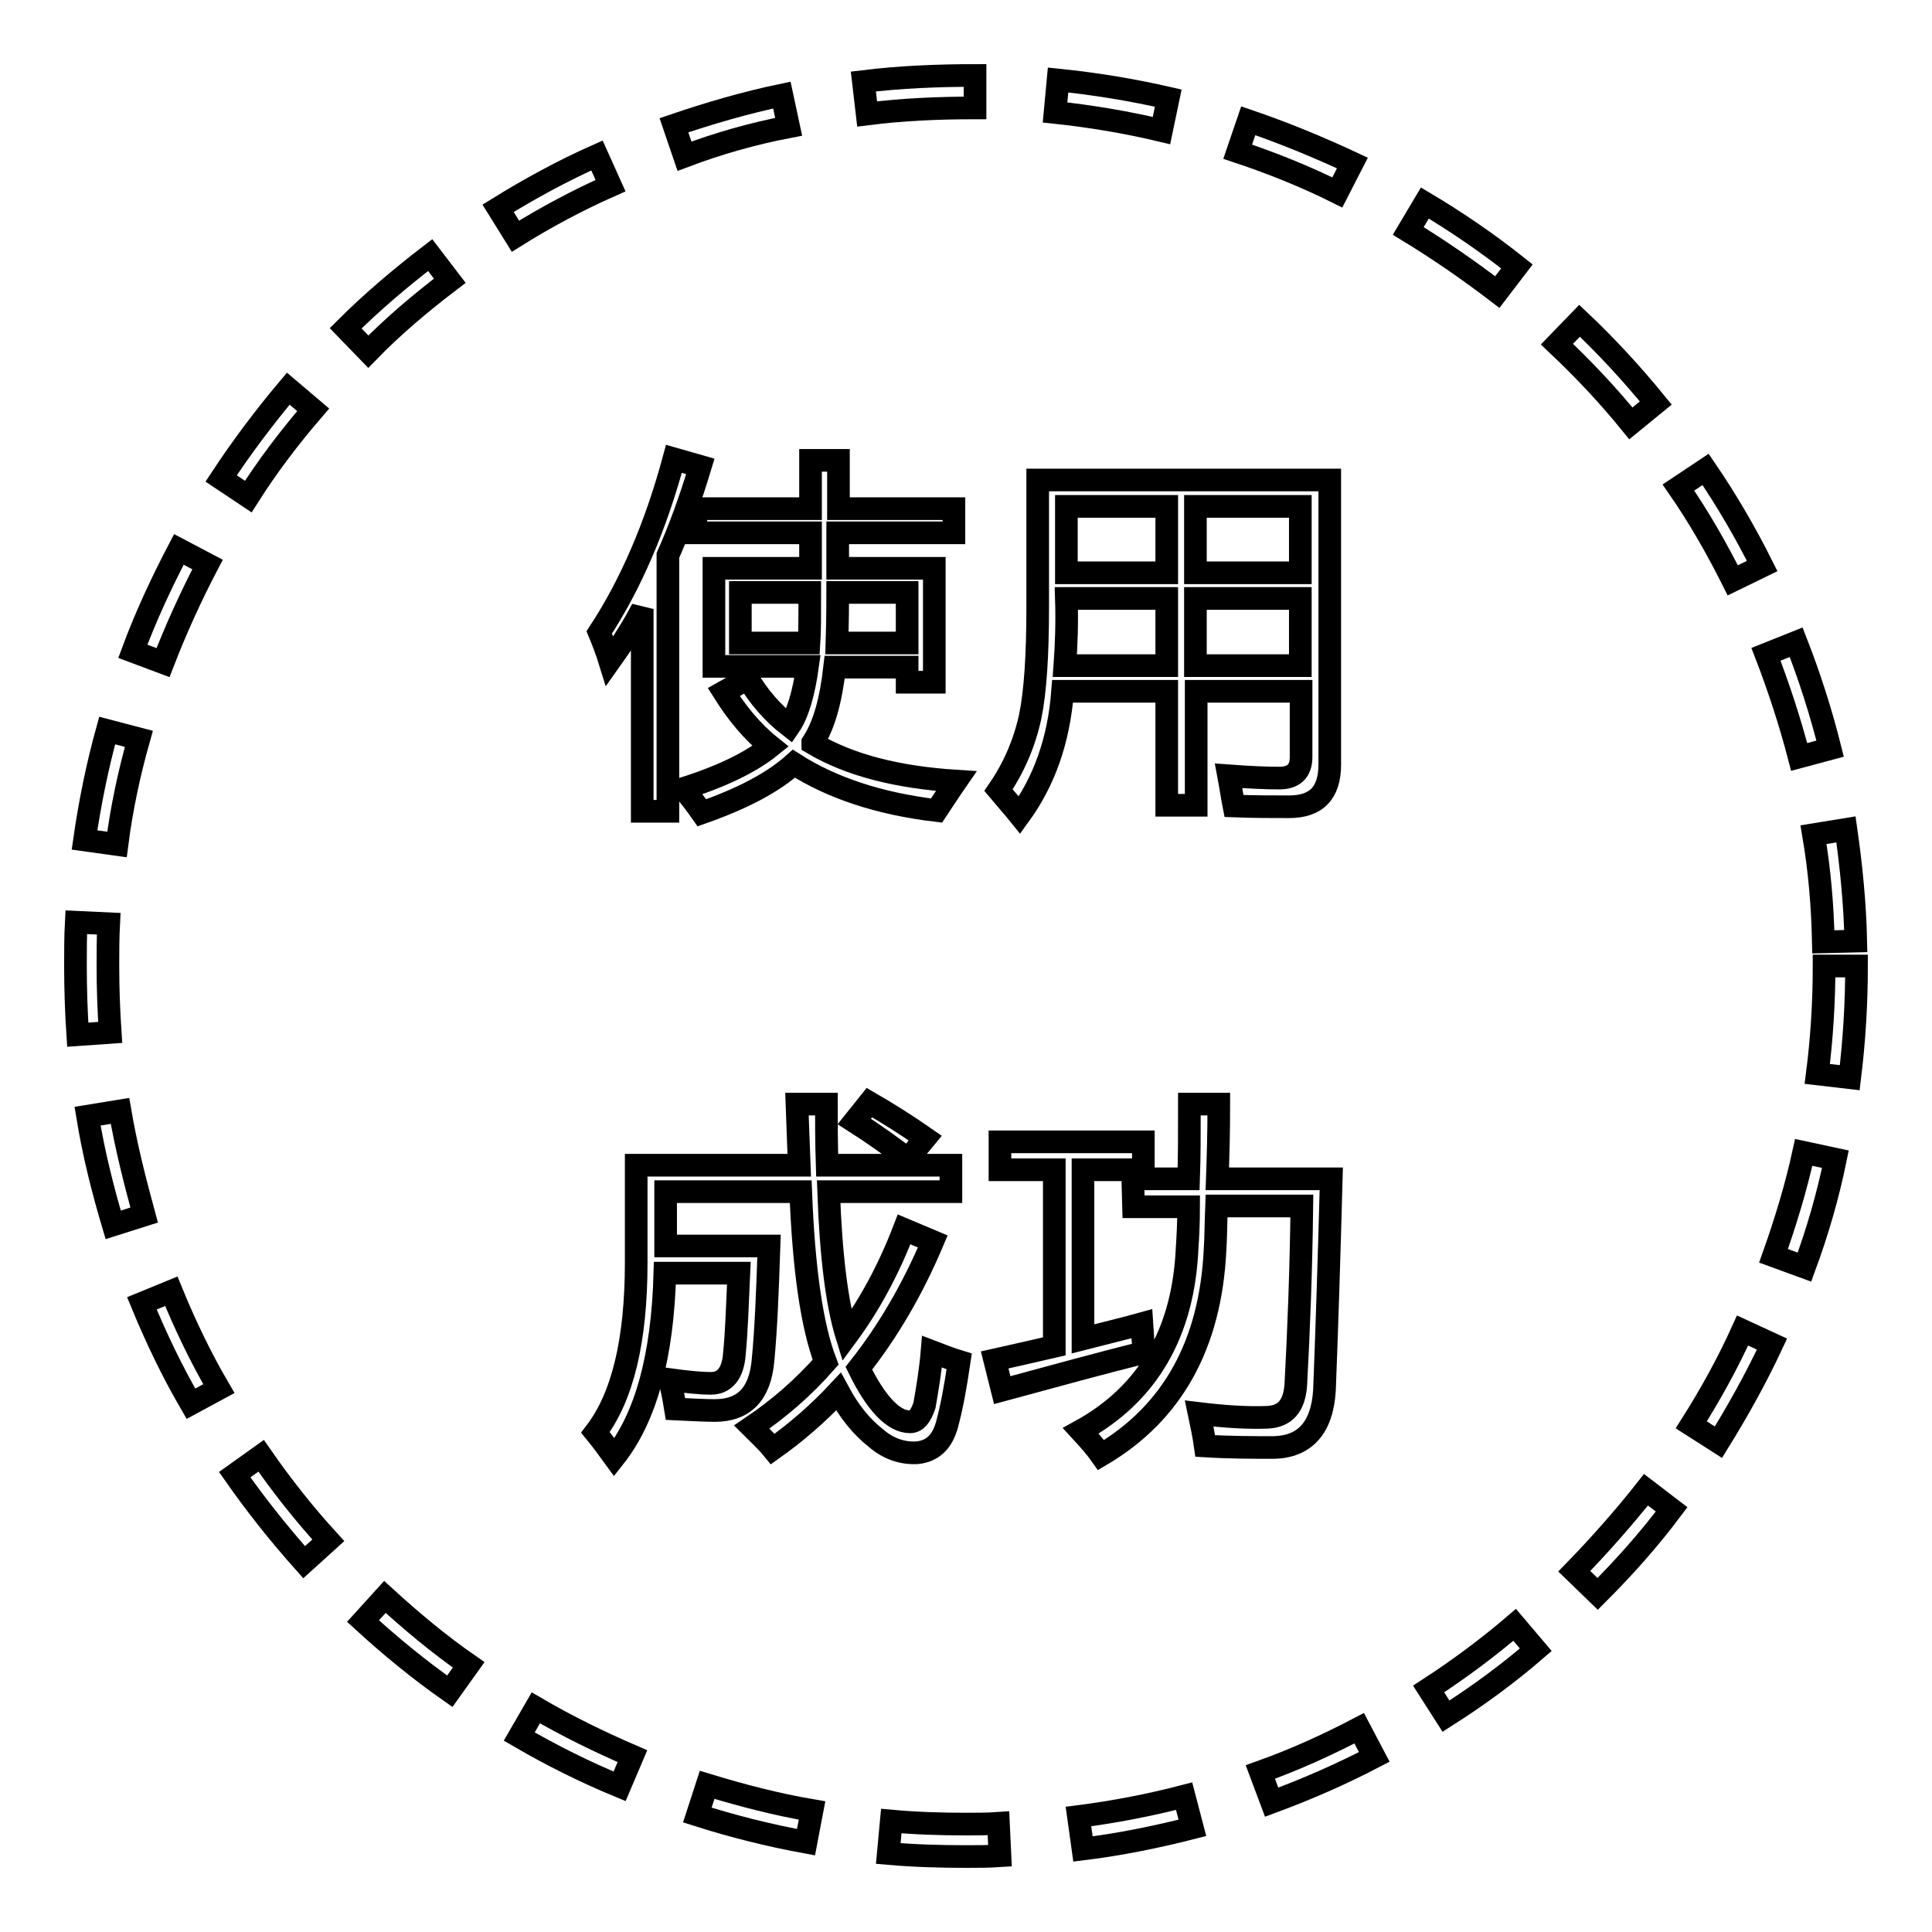 <?xml version="1.0" encoding="utf-8"?>
<!-- Svg Vector Icons : http://www.onlinewebfonts.com/icon -->
<!DOCTYPE svg PUBLIC "-//W3C//DTD SVG 1.1//EN" "http://www.w3.org/Graphics/SVG/1.1/DTD/svg11.dtd">
<svg version="1.1" xmlns="http://www.w3.org/2000/svg" xmlns:xlink="http://www.w3.org/1999/xlink" x="0px" y="0px" viewBox="0 0 256 256" enable-background="new 0 0 256 256" xml:space="preserve">
<g><g><path stroke-width="3" fill-opacity="0" stroke="#000000"  d="M59.6,37.2L57,33.8c-3.9,3-7.7,6.2-11.2,9.7l3,3.1C52.1,43.2,55.8,40.1,59.6,37.2z"/><path stroke-width="3" fill-opacity="0" stroke="#000000"  d="M18.4,97.9l-4.2-1.1c-1.3,4.7-2.3,9.6-3,14.5l4.3,0.6C16.1,107.2,17.1,102.5,18.4,97.9z"/><path stroke-width="3" fill-opacity="0" stroke="#000000"  d="M15.9,147.2l-4.3,0.7c0.8,4.9,2,9.7,3.4,14.4l4.1-1.3C17.9,156.6,16.7,151.9,15.9,147.2z"/><path stroke-width="3" fill-opacity="0" stroke="#000000"  d="M14.3,128c0-1.9,0-3.7,0.1-5.6l-4.3-0.2c-0.1,1.9-0.1,3.9-0.1,5.8c0,3,0.1,6.1,0.3,9.1l4.3-0.3C14.4,133.8,14.3,130.9,14.3,128z"/><path stroke-width="3" fill-opacity="0" stroke="#000000"  d="M31.1,195.4c2.8,4,5.9,7.9,9.2,11.6l3.2-2.9c-3.2-3.5-6.2-7.3-8.9-11.2L31.1,195.4z"/><path stroke-width="3" fill-opacity="0" stroke="#000000"  d="M41.5,54.3l-3.3-2.8c-3.2,3.8-6.2,7.8-8.9,11.9l3.6,2.4C35.5,61.7,38.4,57.9,41.5,54.3z"/><path stroke-width="3" fill-opacity="0" stroke="#000000"  d="M18.8,172.7c1.9,4.6,4,9,6.5,13.3L29,184c-2.4-4.1-4.5-8.5-6.3-12.9L18.8,172.7z"/><path stroke-width="3" fill-opacity="0" stroke="#000000"  d="M27.5,74.8l-3.8-2c-2.3,4.4-4.4,8.9-6.1,13.5l4,1.5C23.3,83.4,25.3,79,27.5,74.8z"/><path stroke-width="3" fill-opacity="0" stroke="#000000"  d="M224.1,188.8l3.6,2.3c2.6-4.2,5-8.5,7.1-13l-3.9-1.8C229,180.5,226.7,184.7,224.1,188.8z"/><path stroke-width="3" fill-opacity="0" stroke="#000000"  d="M235,166.4l4.1,1.5c1.7-4.6,3.1-9.4,4.1-14.3l-4.2-0.9C238,157.3,236.6,161.9,235,166.4z"/><path stroke-width="3" fill-opacity="0" stroke="#000000"  d="M241.7,128c0,4.8-0.3,9.6-0.9,14.3l4.3,0.5c0.6-4.9,0.9-9.8,0.9-14.8L241.7,128z"/><path stroke-width="3" fill-opacity="0" stroke="#000000"  d="M129.2,14.3l0-4.3c-4.9,0-9.9,0.2-14.8,0.8l0.5,4.3C119.6,14.5,124.4,14.3,129.2,14.3z"/><path stroke-width="3" fill-opacity="0" stroke="#000000"  d="M104.5,16.8l-0.9-4.2c-4.8,1-9.6,2.4-14.3,4l1.4,4.1C95.2,19,99.8,17.7,104.5,16.8z"/><path stroke-width="3" fill-opacity="0" stroke="#000000"  d="M201,35.3c-3.9-3.1-8-5.9-12.2-8.4l-2.2,3.7c4.1,2.5,8,5.2,11.8,8.1L201,35.3z"/><path stroke-width="3" fill-opacity="0" stroke="#000000"  d="M233.5,75c-2.2-4.4-4.7-8.7-7.5-12.8l-3.6,2.4c2.7,3.9,5.1,8.1,7.2,12.3L233.5,75z"/><path stroke-width="3" fill-opacity="0" stroke="#000000"  d="M142.9,240.7l0.6,4.3c4.9-0.6,9.8-1.6,14.5-2.8l-1.1-4.2C152.3,239.2,147.6,240.1,142.9,240.7z"/><path stroke-width="3" fill-opacity="0" stroke="#000000"  d="M48.1,214.8c3.6,3.3,7.5,6.5,11.5,9.3l2.5-3.5c-3.9-2.7-7.6-5.8-11.1-9L48.1,214.8z"/><path stroke-width="3" fill-opacity="0" stroke="#000000"  d="M92.4,240.5c4.7,1.5,9.5,2.7,14.4,3.6l0.8-4.2c-4.7-0.8-9.3-2-13.9-3.4L92.4,240.5z"/><path stroke-width="3" fill-opacity="0" stroke="#000000"  d="M208.6,208.2l3.1,3c3.5-3.5,6.8-7.2,9.8-11.2l-3.4-2.6C215.1,201.2,211.9,204.8,208.6,208.2z"/><path stroke-width="3" fill-opacity="0" stroke="#000000"  d="M216.1,56.1l3.3-2.7c-3.1-3.8-6.5-7.5-10.1-10.9l-3,3.1C209.8,48.9,213.1,52.4,216.1,56.1z"/><path stroke-width="3" fill-opacity="0" stroke="#000000"  d="M128,241.7c-3.3,0-6.6-0.1-9.9-0.4l-0.4,4.3c3.4,0.3,6.9,0.4,10.3,0.4c1.5,0,3,0,4.5-0.1l-0.2-4.3C130.9,241.7,129.4,241.7,128,241.7z"/><path stroke-width="3" fill-opacity="0" stroke="#000000"  d="M241.6,124.8l4.3-0.1c-0.1-4.9-0.6-9.9-1.3-14.8l-4.3,0.7C241.1,115.3,241.5,120,241.6,124.8z"/><path stroke-width="3" fill-opacity="0" stroke="#000000"  d="M154.8,13c-4.8-1.1-9.7-1.9-14.6-2.4l-0.4,4.3c4.7,0.5,9.5,1.3,14.1,2.4L154.8,13z"/><path stroke-width="3" fill-opacity="0" stroke="#000000"  d="M68.8,230.1c4.3,2.5,8.7,4.7,13.3,6.6l1.7-4c-4.4-1.9-8.7-4-12.8-6.4L68.8,230.1z"/><path stroke-width="3" fill-opacity="0" stroke="#000000"  d="M167,234.8l1.5,4c4.6-1.7,9.2-3.7,13.6-6l-2-3.8C175.9,231.2,171.5,233.2,167,234.8z"/><path stroke-width="3" fill-opacity="0" stroke="#000000"  d="M79.1,20.6c-4.5,2-8.9,4.4-13.1,7l2.3,3.7c4-2.5,8.3-4.8,12.6-6.7L79.1,20.6z"/><path stroke-width="3" fill-opacity="0" stroke="#000000"  d="M242.5,99.2c-1.2-4.8-2.7-9.5-4.5-14.1l-4,1.6c1.7,4.4,3.2,9,4.4,13.6L242.5,99.2z"/><path stroke-width="3" fill-opacity="0" stroke="#000000"  d="M179.2,21.6c-4.5-2.1-9.1-4-13.8-5.6l-1.4,4.1c4.5,1.5,9,3.3,13.2,5.4L179.2,21.6z"/><path stroke-width="3" fill-opacity="0" stroke="#000000"  d="M189.3,223.8l2.3,3.6c4.1-2.6,8.2-5.6,11.9-8.8l-2.8-3.3C197.2,218.3,193.3,221.2,189.3,223.8z"/><path stroke-width="3" fill-opacity="0" stroke="#000000"  d="M79.4,83.8c4.2-6.4,7.5-14.1,9.9-23l3.5,1c-1.3,4.3-2.7,8.2-4.3,11.8v33.9h-3.4V80.7c-1.3,2.5-2.8,4.8-4.3,6.9C80.4,86.3,79.9,85,79.4,83.8z M95.9,91.7l3.2-1.8c1.4,2.4,3.3,4.6,5.5,6.3c1.1-1.6,1.9-4.3,2.4-7.9H94.6V75.3h12.8v-4.7H92.2v-3.2h15.2V61h3.7v6.4h15.3v3.2H111v4.7h12.8v15.1h-3.6v-2h-9.6c-0.5,4.4-1.4,7.7-2.9,10c0,0,0,0,0,0.1c4.9,2.9,11.2,4.5,19,5c-0.9,1.3-1.8,2.7-2.6,3.9c-7.6-0.9-13.9-3-18.9-6.2c-2.8,2.5-6.8,4.6-12.2,6.5c-0.7-1-1.5-2.1-2.5-3.2c5.1-1.6,9-3.5,11.6-5.6C99.6,96.9,97.6,94.4,95.9,91.7z M107.2,85.2c0.1-1.5,0.1-3.7,0.1-6.7h-9.2v6.7H107.2z M110.9,85.2h9.3v-6.7H111C111,79.7,111,81.9,110.9,85.2z"/><path stroke-width="3" fill-opacity="0" stroke="#000000"  d="M154.6,106.7V91.6h-13.8c-0.5,6.6-2.5,12-5.7,16.4c-0.8-1-1.8-2.1-2.8-3.3c2-2.9,3.4-6.1,4.2-9.7c0.7-3.4,1-8.3,1-14.5V63.6h38.7v37.7c0,3.8-1.8,5.6-5.4,5.6c-2.2,0-4.6,0-7.3-0.1c-0.2-1-0.4-2.4-0.7-4c2.7,0.2,5,0.3,6.7,0.3c1.9,0,2.9-0.9,2.9-2.8v-8.7h-13.9v15.1H154.6z M141.1,88.2h13.5v-8.9h-13.3C141.4,82.4,141.3,85.4,141.1,88.2z M141.3,67.1v8.8h13.3v-8.8H141.3z M172.3,67.1h-13.9v8.8h13.9V67.1z M158.4,88.2h13.9v-8.9h-13.9V88.2z"/><path stroke-width="3" fill-opacity="0" stroke="#000000"  d="M99.6,189.1c3.7-2.5,6.9-5.3,9.8-8.6c-1.8-4.7-2.9-12.2-3.3-22.6H88.2v7.2h13.7c-0.2,6-0.4,11.1-0.8,15.2c-0.4,4.4-2.5,6.6-6.4,6.6c-1.3,0-3-0.1-5.2-0.2c-0.2-1.2-0.4-2.5-0.8-3.9c2.2,0.3,4.1,0.5,5.5,0.5c1.8,0,2.9-1.3,3.1-3.8c0.3-2.9,0.4-6.5,0.6-10.8h-9.8c-0.3,11-2.5,19.1-6.7,24.4c-0.8-1.1-1.6-2.2-2.5-3.3c3.6-4.7,5.4-12.2,5.4-22.5v-12.9h21.6c-0.1-2.5-0.2-5.2-0.3-8.1h3.9c0,2.2,0,4.9,0.1,8.1H126v3.5h-16.2c0.3,8.5,1.1,14.9,2.4,19.1c3.1-4.2,5.6-8.9,7.6-14.1l3.8,1.6c-2.7,6.4-6,12-9.8,16.8c2.3,4.7,4.6,7.1,6.8,7.1c0.8,0,1.4-0.7,1.9-2.2c0.4-2.3,0.8-4.7,1-7.1c1.3,0.5,2.6,1,3.6,1.3c-0.5,3.4-1,6.1-1.6,8.3c-0.6,2.3-1.9,3.6-4,3.8c-1.9,0.1-3.8-0.5-5.5-2c-1.9-1.5-3.5-3.5-4.9-6.1c-2.7,2.9-5.6,5.4-8.7,7.6C101.5,190.9,100.5,190,99.6,189.1z M113.2,148.6l2-2.5c2.6,1.5,5.1,3.1,7.4,4.7l-2.3,2.8C118.1,151.9,115.7,150.2,113.2,148.6z"/><path stroke-width="3" fill-opacity="0" stroke="#000000"  d="M131.8,180.2c2.7-0.6,5.3-1.2,7.9-1.8V155h-7.2v-3.7h19v3.7h-8v22.4c2.7-0.7,5.3-1.3,7.8-2c0.1,1.6,0.2,2.9,0.3,3.8c-5.6,1.4-11.8,3.1-18.8,5L131.8,180.2z M150.1,156.2h7.4c0.1-2.8,0.1-6.1,0.1-9.9h3.9c0,3.8-0.1,7.1-0.2,9.9h15.1c-0.3,11.1-0.6,20.4-0.9,28c-0.3,5-2.6,7.5-6.7,7.6c-2.7,0-5.8,0-9.1-0.2c-0.2-1.4-0.5-2.9-0.8-4.3c3.3,0.4,6.3,0.6,9,0.5c2.4-0.1,3.6-1.5,3.8-4.3c0.4-7.4,0.7-15.3,0.8-23.7h-11.3c-0.1,2.5-0.1,4.4-0.2,5.8c-0.6,12.5-5.6,21.6-15.1,27.2c-0.7-1-1.6-2-2.7-3.2c8.9-4.9,13.6-13,14.1-24.2c0.1-1.5,0.2-3.3,0.2-5.5h-7.3L150.1,156.2L150.1,156.2z"/></g></g>
</svg>